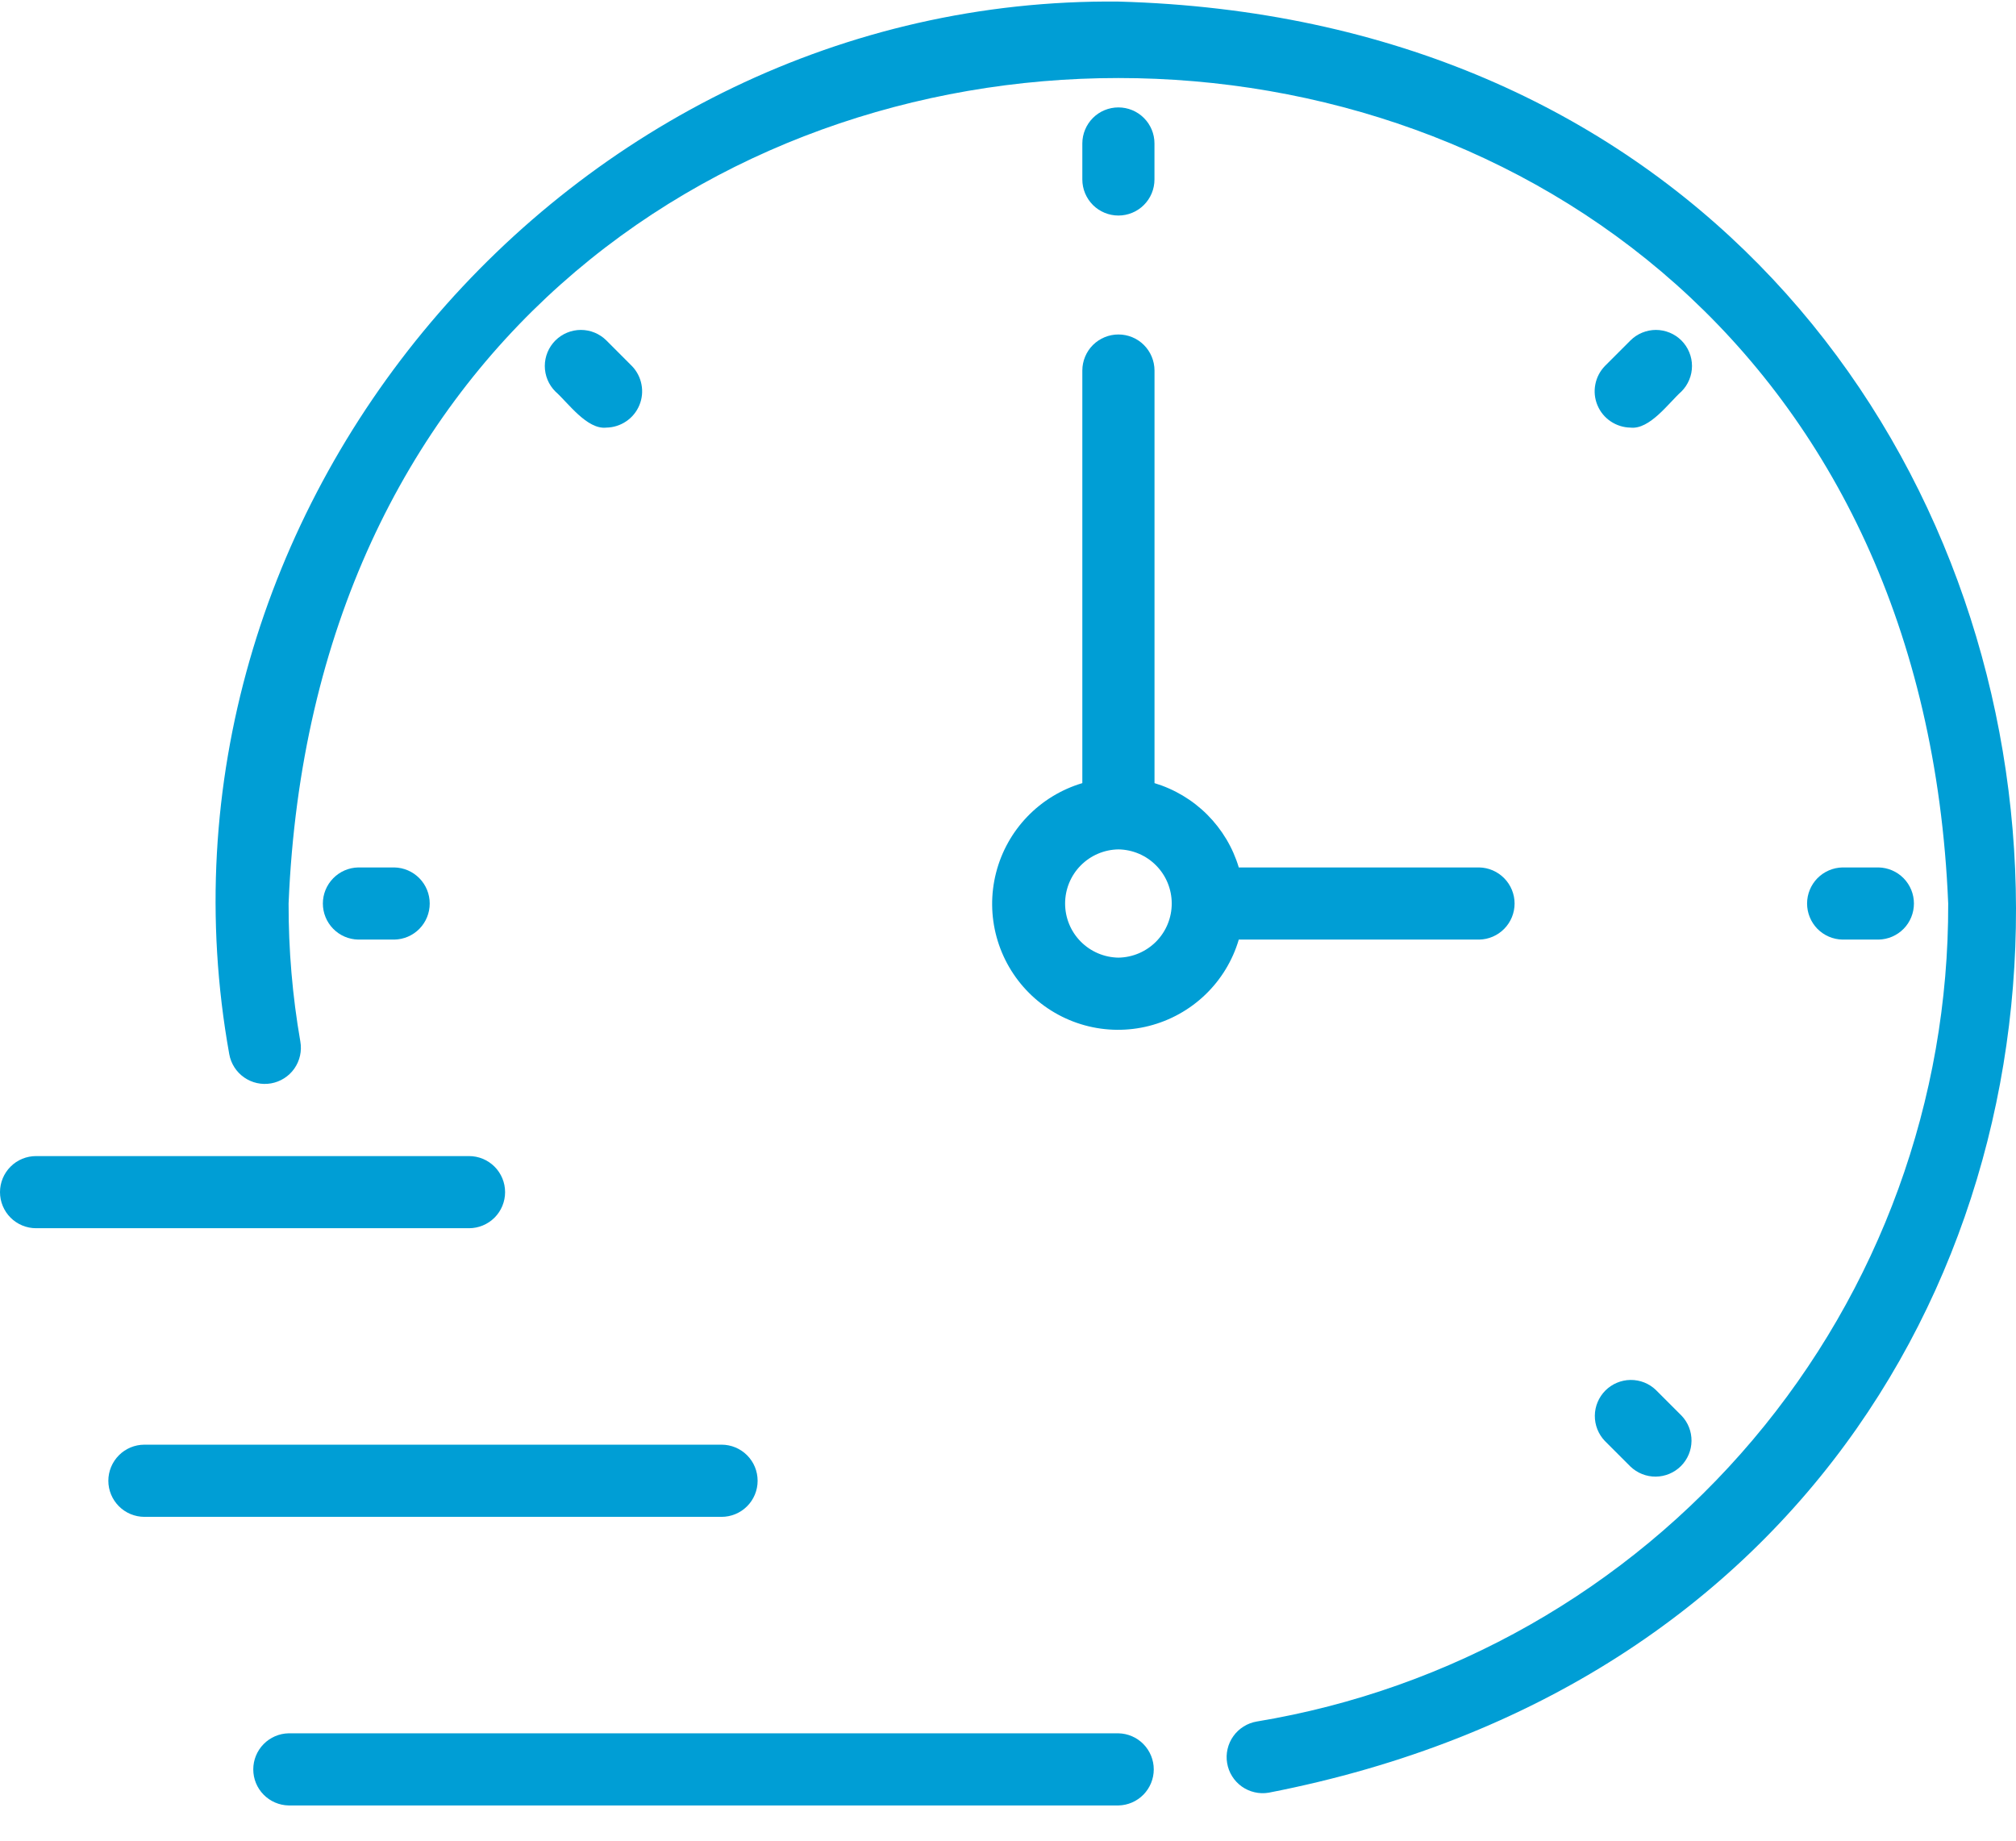 <?xml version="1.0" encoding="UTF-8"?> <svg xmlns="http://www.w3.org/2000/svg" width="46" height="42" viewBox="0 0 46 42" fill="none"><g id="Vector"><path d="M25.519 0.036C12.942 -0.09 3.01 11.692 5.231 24.053C5.269 24.268 5.391 24.459 5.57 24.584C5.749 24.709 5.97 24.758 6.185 24.72C6.4 24.682 6.592 24.56 6.717 24.381C6.842 24.202 6.891 23.98 6.853 23.765C6.672 22.726 6.583 21.672 6.585 20.616C7.624 -4.499 43.416 -4.497 44.453 20.616C44.467 25.094 42.888 29.431 39.997 32.851C37.107 36.27 33.094 38.55 28.676 39.281C28.569 39.299 28.467 39.338 28.376 39.395C28.284 39.453 28.204 39.527 28.142 39.615C28.079 39.703 28.034 39.803 28.01 39.908C27.985 40.014 27.982 40.123 28 40.229C28.018 40.336 28.056 40.438 28.114 40.53C28.171 40.621 28.246 40.701 28.334 40.764C28.422 40.826 28.521 40.871 28.627 40.895C28.732 40.92 28.841 40.923 28.948 40.905C53.65 36.104 50.655 0.722 25.519 0.036Z" fill="#009ED5"></path><path d="M11.525 27.202C11.525 26.983 11.438 26.774 11.284 26.62C11.129 26.465 10.92 26.379 10.702 26.379H0.823C0.605 26.379 0.395 26.465 0.241 26.62C0.087 26.774 0 26.983 0 27.202C0 27.42 0.087 27.63 0.241 27.784C0.395 27.938 0.605 28.025 0.823 28.025H10.702C10.92 28.025 11.129 27.938 11.284 27.784C11.438 27.63 11.525 27.42 11.525 27.202Z" fill="#009ED5"></path><path d="M17.287 33.788C17.287 33.569 17.201 33.36 17.046 33.205C16.892 33.051 16.683 32.964 16.464 32.964H3.293C3.075 32.965 2.866 33.052 2.713 33.206C2.559 33.361 2.472 33.57 2.472 33.788C2.472 34.005 2.559 34.214 2.713 34.369C2.866 34.523 3.075 34.61 3.293 34.611H16.464C16.683 34.611 16.892 34.524 17.046 34.37C17.201 34.215 17.287 34.006 17.287 33.788Z" fill="#009ED5"></path><path d="M25.519 39.55H6.586C6.37 39.554 6.165 39.643 6.014 39.797C5.863 39.951 5.779 40.158 5.779 40.373C5.779 40.589 5.863 40.795 6.014 40.949C6.165 41.103 6.37 41.192 6.586 41.196H25.519C25.735 41.192 25.94 41.103 26.091 40.949C26.241 40.795 26.326 40.589 26.326 40.373C26.326 40.158 26.241 39.951 26.091 39.797C25.94 39.643 25.735 39.554 25.519 39.55Z" fill="#009ED5"></path><path d="M33.752 21.439C33.967 21.435 34.172 21.347 34.323 21.193C34.474 21.039 34.559 20.832 34.559 20.616C34.559 20.401 34.474 20.194 34.323 20.04C34.172 19.886 33.967 19.797 33.752 19.793H28.266C28.13 19.338 27.882 18.925 27.547 18.589C27.211 18.253 26.797 18.006 26.343 17.869V8.453C26.342 8.235 26.255 8.026 26.101 7.872C25.947 7.718 25.738 7.632 25.52 7.632C25.302 7.632 25.093 7.718 24.938 7.872C24.784 8.026 24.697 8.235 24.696 8.453V17.869C24.219 18.011 23.786 18.274 23.441 18.633C23.096 18.991 22.85 19.434 22.727 19.917C22.604 20.399 22.609 20.906 22.741 21.386C22.873 21.866 23.128 22.304 23.48 22.656C23.832 23.008 24.27 23.263 24.75 23.395C25.23 23.527 25.736 23.532 26.219 23.409C26.702 23.286 27.144 23.04 27.503 22.695C27.862 22.35 28.125 21.917 28.266 21.439H33.752ZM25.52 21.851C25.195 21.846 24.886 21.714 24.658 21.483C24.43 21.252 24.303 20.941 24.303 20.616C24.303 20.292 24.43 19.98 24.658 19.749C24.886 19.518 25.195 19.386 25.52 19.381C25.844 19.386 26.154 19.518 26.381 19.749C26.609 19.98 26.736 20.292 26.736 20.616C26.736 20.941 26.609 21.252 26.381 21.483C26.153 21.714 25.844 21.846 25.52 21.851Z" fill="#009ED5"></path><path d="M25.519 4.918C25.738 4.918 25.947 4.831 26.101 4.677C26.256 4.522 26.342 4.313 26.342 4.095V3.271C26.342 3.054 26.255 2.845 26.1 2.691C25.946 2.537 25.737 2.451 25.519 2.451C25.301 2.451 25.092 2.537 24.938 2.691C24.784 2.845 24.697 3.054 24.696 3.271V4.095C24.696 4.313 24.783 4.522 24.937 4.677C25.091 4.831 25.301 4.918 25.519 4.918Z" fill="#009ED5"></path><path d="M13.837 9.757C13.998 9.754 14.156 9.704 14.289 9.613C14.423 9.523 14.527 9.395 14.589 9.245C14.651 9.096 14.668 8.932 14.637 8.773C14.607 8.614 14.531 8.467 14.418 8.351L13.837 7.769C13.682 7.615 13.473 7.528 13.255 7.528C13.036 7.528 12.827 7.615 12.672 7.769C12.518 7.924 12.431 8.133 12.431 8.351C12.431 8.57 12.518 8.779 12.672 8.933C12.963 9.191 13.393 9.807 13.837 9.757Z" fill="#009ED5"></path><path d="M8.998 21.439C9.214 21.435 9.419 21.347 9.57 21.193C9.721 21.039 9.805 20.832 9.805 20.616C9.805 20.401 9.721 20.194 9.57 20.04C9.419 19.886 9.213 19.797 8.998 19.793H8.175C7.959 19.797 7.754 19.886 7.603 20.04C7.452 20.194 7.367 20.401 7.367 20.616C7.367 20.832 7.452 21.039 7.603 21.193C7.754 21.347 7.959 21.435 8.175 21.439H8.998Z" fill="#009ED5"></path><path d="M36.62 32.881L37.202 33.463C37.358 33.612 37.565 33.695 37.781 33.693C37.996 33.691 38.203 33.604 38.355 33.452C38.508 33.299 38.594 33.093 38.596 32.878C38.598 32.662 38.516 32.454 38.366 32.299L37.784 31.717C37.629 31.567 37.421 31.485 37.206 31.487C36.99 31.489 36.784 31.576 36.631 31.728C36.479 31.881 36.392 32.087 36.39 32.302C36.388 32.518 36.471 32.726 36.62 32.881Z" fill="#009ED5"></path><path d="M42.864 21.439C43.079 21.435 43.285 21.347 43.436 21.193C43.587 21.039 43.671 20.832 43.671 20.616C43.671 20.401 43.587 20.194 43.436 20.04C43.285 19.886 43.079 19.797 42.864 19.793H42.041C41.825 19.797 41.62 19.886 41.468 20.04C41.318 20.194 41.233 20.401 41.233 20.616C41.233 20.832 41.318 21.039 41.468 21.193C41.62 21.347 41.825 21.435 42.041 21.439H42.864Z" fill="#009ED5"></path><path d="M38.366 8.933C38.442 8.857 38.503 8.766 38.544 8.666C38.586 8.566 38.607 8.459 38.607 8.351C38.607 8.243 38.586 8.136 38.544 8.036C38.503 7.936 38.442 7.846 38.366 7.769C38.289 7.693 38.199 7.632 38.099 7.591C37.999 7.55 37.892 7.528 37.784 7.528C37.676 7.528 37.569 7.55 37.469 7.591C37.369 7.632 37.278 7.693 37.202 7.769L36.62 8.351C36.507 8.468 36.431 8.614 36.401 8.773C36.37 8.932 36.387 9.096 36.449 9.245C36.511 9.395 36.615 9.523 36.749 9.613C36.883 9.704 37.04 9.754 37.202 9.757C37.644 9.808 38.077 9.191 38.366 8.933Z" fill="#009ED5"></path></g></svg> 